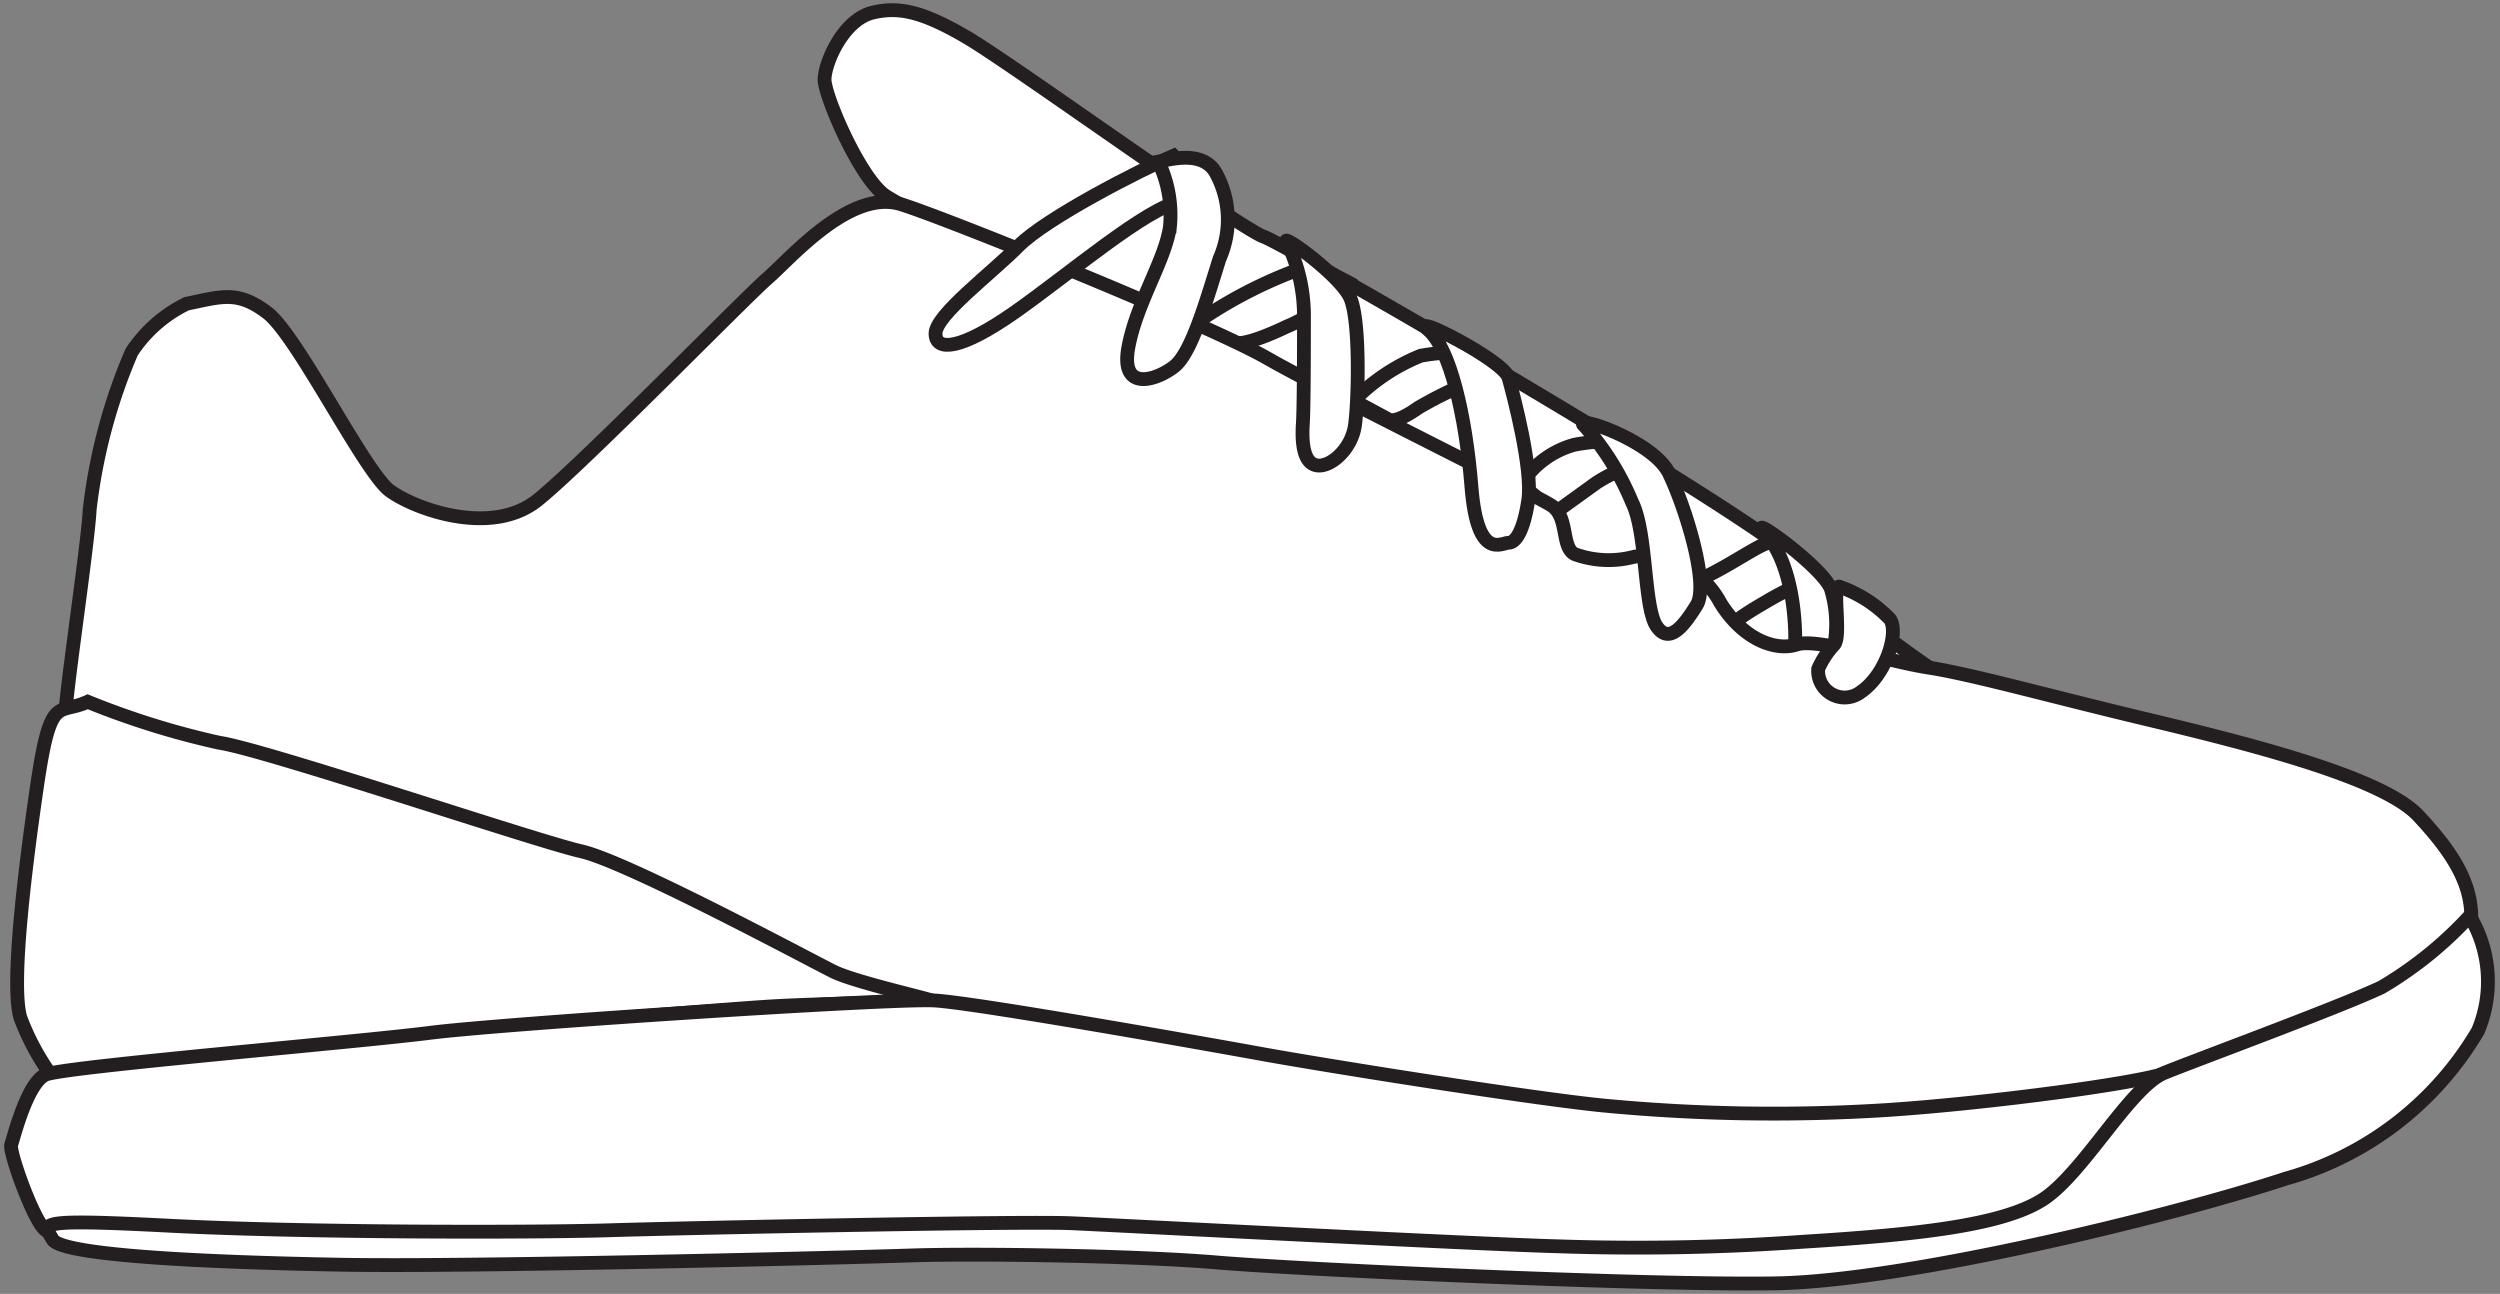 <svg xmlns="http://www.w3.org/2000/svg" viewBox="0 0 114 59"><rect x="0" y="0" width="114" height="59" fill="#808080" stroke="none"/><defs><style>.cls-1{fill:#fff;stroke:#231f20;stroke-miterlimit:10;stroke-width:0.63px;}</style></defs><title>Shoes</title><g id="Layer_2" data-name="Layer 2"><path class="cls-1" d="M39.81.57C40.94.31,42,.47,44.13,1.73s12.33,8.64,13.49,9.06,21.92,12.43,24.66,15a42.19,42.19,0,0,0,6.22,5c.42.11-7.06,1.37-9.17.21S59.41,19.33,59.41,19.33,41.21,9.53,40.34,8.9c-1.16-.84-2.74-4.53-2.74-5.27S38.44.89,39.81.57Z"/><path class="cls-1" d="M54.3,14.9A20.72,20.72,0,0,1,59,12.37a4.25,4.25,0,0,1,2.42.47,7,7,0,0,1-2.74,2.05c-2,.95-2.37.74-2.37.74Z"/><path class="cls-1" d="M61.73,18.27a8.92,8.92,0,0,1,3.06-2.05A10.75,10.75,0,0,1,67,16.06l1.32.9a18.61,18.61,0,0,0-3.64,1.63c-1.11.79-1.37.53-1.37.53Z"/><path class="cls-1" d="M69.37,22.07a4.18,4.18,0,0,1,2.42-1.79,9.3,9.3,0,0,1,2-.16l1.32.95a6.79,6.79,0,0,0-2.32.95l-1.9,1.37Z"/><path class="cls-1" d="M77.58,26.39c1.48-.68,2.84-1.74,3.32-1.69s1.95,1.63,1.95,1.63a14.1,14.1,0,0,0-2.32,1.11c-1.37.79-1.48,1-1.48,1Z"/><path class="cls-1" d="M80.43,24.23c-.75-.83,2.69,1.63,3.06,2.63a5.51,5.51,0,0,1,.16,2.53c-.05.16-1.79-.05-1.79-.05S82,25.91,80.43,24.23Z"/><path class="cls-1" d="M8.51,13.85c1.58-.32,2.32-.63,3.69.42s4.43,7.27,5.58,8.11,4.64,2.11,6.74.42S33.91,13.64,35,12.69s3.79-4.11,6.11-3.37,14,5.48,16.65,7,12.22,6.22,13,6.74.42,1.9,1.05,2.21a4.53,4.53,0,0,0,2.74.11,4,4,0,0,1,3.9,2.11c1.05,1.69,2.53,2.21,3.48,1.9s4,.74,6,1.05,5.37,1.26,9.8,2.32,10.85,2.63,12.54,4.43,2.42,3.16,2.42,4.64-9.17,7.59-9.17,7.59l-23,2.32L43.5,48,9.25,34.61S3.14,33,3,32.71,4,25,4.09,23.23A25.59,25.59,0,0,1,6,16.06,6.3,6.3,0,0,1,8.51,13.85Z"/><path class="cls-1" d="M4,32c-1.37.63-1.69-.42-2.32,3.9S.51,45,.93,46.41a11.17,11.17,0,0,0,1.69,3s12.64-1.79,15.7-2.11S33.17,46,35.38,45.88s6.74-.21,7.17-.21S39.07,44.83,38,44.3s-9.38-5-11.49-5.48S12.1,34.18,10,33.87A37.27,37.27,0,0,1,4,32Z"/><path class="cls-1" d="M57.2,48c2.84.53,12.75,2.11,16,2.42A81.76,81.76,0,0,0,86,50.62c4.85-.32,11.7-1.26,12.75-1.69s-.32,2.53-2,4.11-7.38,3.48-7.38,3.48l-15.7,1.37L59.2,57.15l-10.43-.95-8.64.11-14.86.63S2.61,56.42,2.09,56.1.4,52.52.51,52.2,1.24,49.36,2.09,49s14.22-1.48,17.49-1.9,21-1.58,23-1.48S57.2,48,57.2,48Z"/><path class="cls-1" d="M112.62,41.77A5.8,5.8,0,0,1,113,47a14.76,14.76,0,0,1-8.75,6.74C99,55.47,86.91,58.42,81,58.52s-21.71-.63-25.5-.95-11.06-.42-14-.32-20,.53-26,.42S2.82,57.26,2.4,56.52s-.95-.95,5.27-.63,16.54.32,20.13.21,18.86-.42,21.07-.32,18.44.95,22.13,1.05a106.65,106.65,0,0,0,11.27-.21c5.16-.32,9-.74,10.85-1.9s4-5.16,5.58-5.8,8-3,9.9-3.9A17.55,17.55,0,0,0,112.62,41.77Z"/><path class="cls-1" d="M53.51,7.1c-1.48.63-5.8,2.84-7.06,4.11s-3.79,3.16-3.79,4,1.16.74,3.58-.95,6.11-4.85,7.59-5.06S53.51,7.1,53.51,7.1Z"/><path class="cls-1" d="M52.82,7.37c.58-.11,2.05-.53,2.63.53a4.41,4.41,0,0,1,.16,3.9c-.58,1.84-1.26,4.27-2.05,4.9s-2.48,1.21-2.11-.84,1.69-4,1.9-5.53A5.56,5.56,0,0,0,52.82,7.37Z"/><path class="cls-1" d="M58.72,11.11a7.7,7.7,0,0,1,.74,3.42c0,1.11,0,4-.05,4.79s0,1.79.63,1.9,1.58-.74,1.74-1.79.26-4.79-.21-5.85S58.14,10.42,58.72,11.11Z"/><path class="cls-1" d="M65.15,15.06c-1-.85,3.42,1.37,3.64,2.16s1.11,4.16.9,5.58-.58,1.95-.9,1.95-1.42.84-1.69-2.53S66.1,15.9,65.15,15.06Z"/><path class="cls-1" d="M72.26,19.43c-.68-.59,3.11.63,3.85,2.16s1.84,5.06,1.26,6-1.26,1.84-1.84.95-.42-4.27-1.11-5.64A12.36,12.36,0,0,0,72.26,19.43Z"/><path class="cls-1" d="M82.91,30.5a1.21,1.21,0,0,0,1.95,1.05c1.16-.79,1.74-2.74,1.32-3.32a5.83,5.83,0,0,0-2.32-1.48c-.32,0,.11,2.21-.21,2.63A4.06,4.06,0,0,0,82.91,30.5Z"/></g></svg>